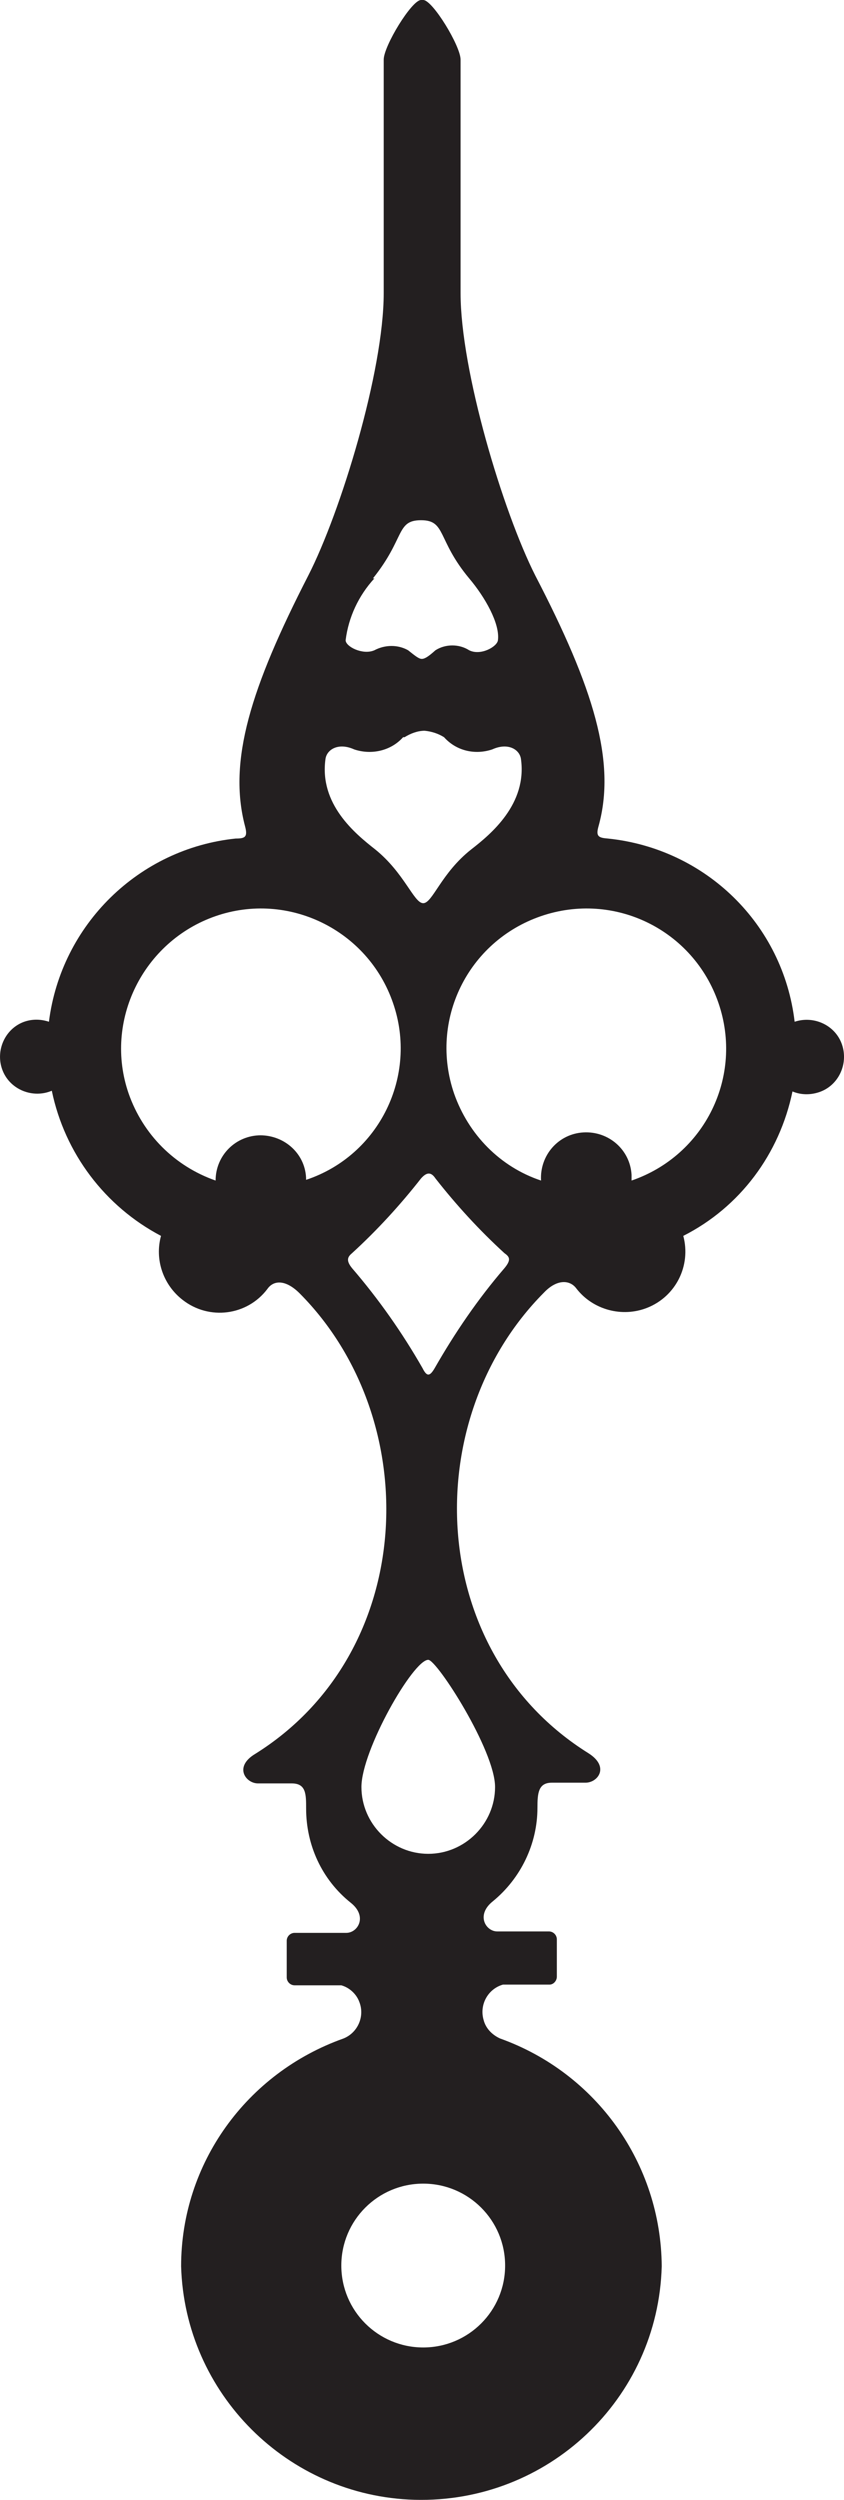 <?xml version="1.0" encoding="UTF-8"?><svg id="Layer_1" xmlns="http://www.w3.org/2000/svg" width="117.48" height="347.91" viewBox="0 0 117.48 347.91"><defs><style>.cls-1{fill:#231f20;}</style></defs><path class="cls-1" d="m58.91,0C60.21,0,64.11,6.4,64.11,8.3v32.5c0,10.8,5.9,30.4,10.4,39.3,8.1,15.6,11.3,25.9,8.8,34.9-.4,1.4,0,1.6,1.3,1.7,13.6,1.4,24.4,11.9,26,25.5,2.7-.9,5.7.5,6.6,3.2s-.5,5.7-3.2,6.6c-1.2.4-2.5.4-3.7-.1-1.8,8.7-7.3,16.1-15.2,20.1,1.1,4.1-1,8.4-5,10-3.5,1.4-7.6.3-9.9-2.7-.9-1.2-2.7-1.3-4.5.6-17.6,17.7-16.4,50,6.2,64.1,3,1.9,1.3,4.1-.4,4.1h-4.7c-1.9,0-2,1.5-2,3.5,0,5-2.3,9.8-6.2,13-2.4,1.9-1,4.2.6,4.2h7.2c.6,0,1.1.5,1.1,1.1h0v5.2c0,.6-.5,1.1-1,1.1h-6.5c-2.1.6-3.3,2.8-2.7,4.9.3,1.2,1.2,2.1,2.3,2.6,13.4,4.8,22.4,17.4,22.5,31.7-.5,18.5-15.9,33-34.4,32.5-17.7-.5-32-14.8-32.5-32.5,0-14.3,9.1-26.9,22.6-31.7,2-.8,3-3.1,2.2-5.1-.4-1.1-1.4-2-2.5-2.3h-6.5c-.6,0-1.1-.5-1.1-1.1h0v-5.1c0-.6.5-1.1,1.1-1.1h7.2c1.6,0,3-2.3.6-4.2-4-3.2-6.2-8-6.2-13.1,0-2,0-3.5-2-3.5h-4.7c-1.7,0-3.4-2.3-.4-4.1,22.6-14.1,23.7-46.5,6.2-64.1-1.9-1.9-3.6-1.9-4.5-.6-2.8,3.7-8.1,4.4-11.8,1.5-2.7-2.1-3.9-5.6-3-8.9-7.8-4.1-13.4-11.5-15.2-20.2-2.6,1.1-5.7-.1-6.8-2.7-1.1-2.6.1-5.7,2.7-6.8,1.2-.5,2.5-.5,3.7-.1,1.7-13.5,12.5-24.1,26-25.5,1.3,0,1.7-.2,1.3-1.7-2.4-9.1.8-19.3,8.8-34.9,4.5-8.8,10.5-28.4,10.5-39.3V8.3c0-1.9,3.9-8.3,5.2-8.3h.3Zm10,248.7h0c0-5.1-8.1-17.7-9.3-17.7-2.1,0-9.3,12.6-9.3,17.7s4.2,9.3,9.3,9.3,9.3-4.2,9.3-9.3h0Zm-32.7-90.7h0c3.5,0,6.4,2.7,6.4,6.2h0c10.2-3.4,15.6-14.5,12.1-24.6-3.5-10.2-14.6-15.6-24.7-12.1s-15.6,14.6-12.1,24.7c2,5.7,6.4,10.1,12.1,12.1,0-3.5,2.8-6.3,6.3-6.3h-.1Zm51.7,6.3h0c10.2-3.5,15.6-14.5,12.1-24.7s-14.5-15.6-24.7-12.1-15.6,14.5-12.1,24.7c2,5.7,6.4,10.2,12.1,12.1-.2-3.5,2.4-6.5,5.9-6.7s6.5,2.4,6.7,5.9v.8h0Zm-29.3-.3h0c-2.9,3.7-6.1,7.2-9.6,10.4-.6.5-.9,1,0,2.1,3.7,4.3,7,9,9.8,13.9.6,1.2,1,1.2,1.7,0,2.8-4.9,6-9.6,9.7-13.9,1-1.2.7-1.6,0-2.1-3.5-3.2-6.7-6.7-9.6-10.4-.6-.9-1.2-.9-2,0h0Zm-2.5-61.4h0c-1.7,1.9-4.4,2.5-6.8,1.7-2.2-1-3.8,0-4,1.3-.9,6.3,4.1,10.4,6.9,12.6,4.1,3.3,5.4,7.5,6.7,7.5s2.5-4.2,6.7-7.5c2.7-2.1,7.8-6.3,6.9-12.6-.2-1.3-1.8-2.3-4-1.3-2.4.8-5,.2-6.7-1.7-.8-.5-1.7-.8-2.7-.9-1,0-2,.4-2.8.9h-.2Zm-4-22.1h0c-2.2,2.4-3.6,5.4-4,8.6,0,.9,2.4,2.1,4,1.4,1.5-.8,3.3-.8,4.7,0,1,.8,1.5,1.2,1.9,1.2s.9-.3,1.9-1.2c1.4-.9,3.3-.9,4.7,0,1.6.8,3.9-.5,4-1.4.3-2.3-1.8-6-4-8.6-4.5-5.4-3.2-8.1-6.7-8.1s-2.2,2.5-6.7,8.1h.2Zm18.2,234.8h0c0-6.3-5.1-11.4-11.4-11.4s-11.4,5.1-11.4,11.4,5.1,11.4,11.4,11.4,11.4-5.1,11.4-11.4Z"/></svg>